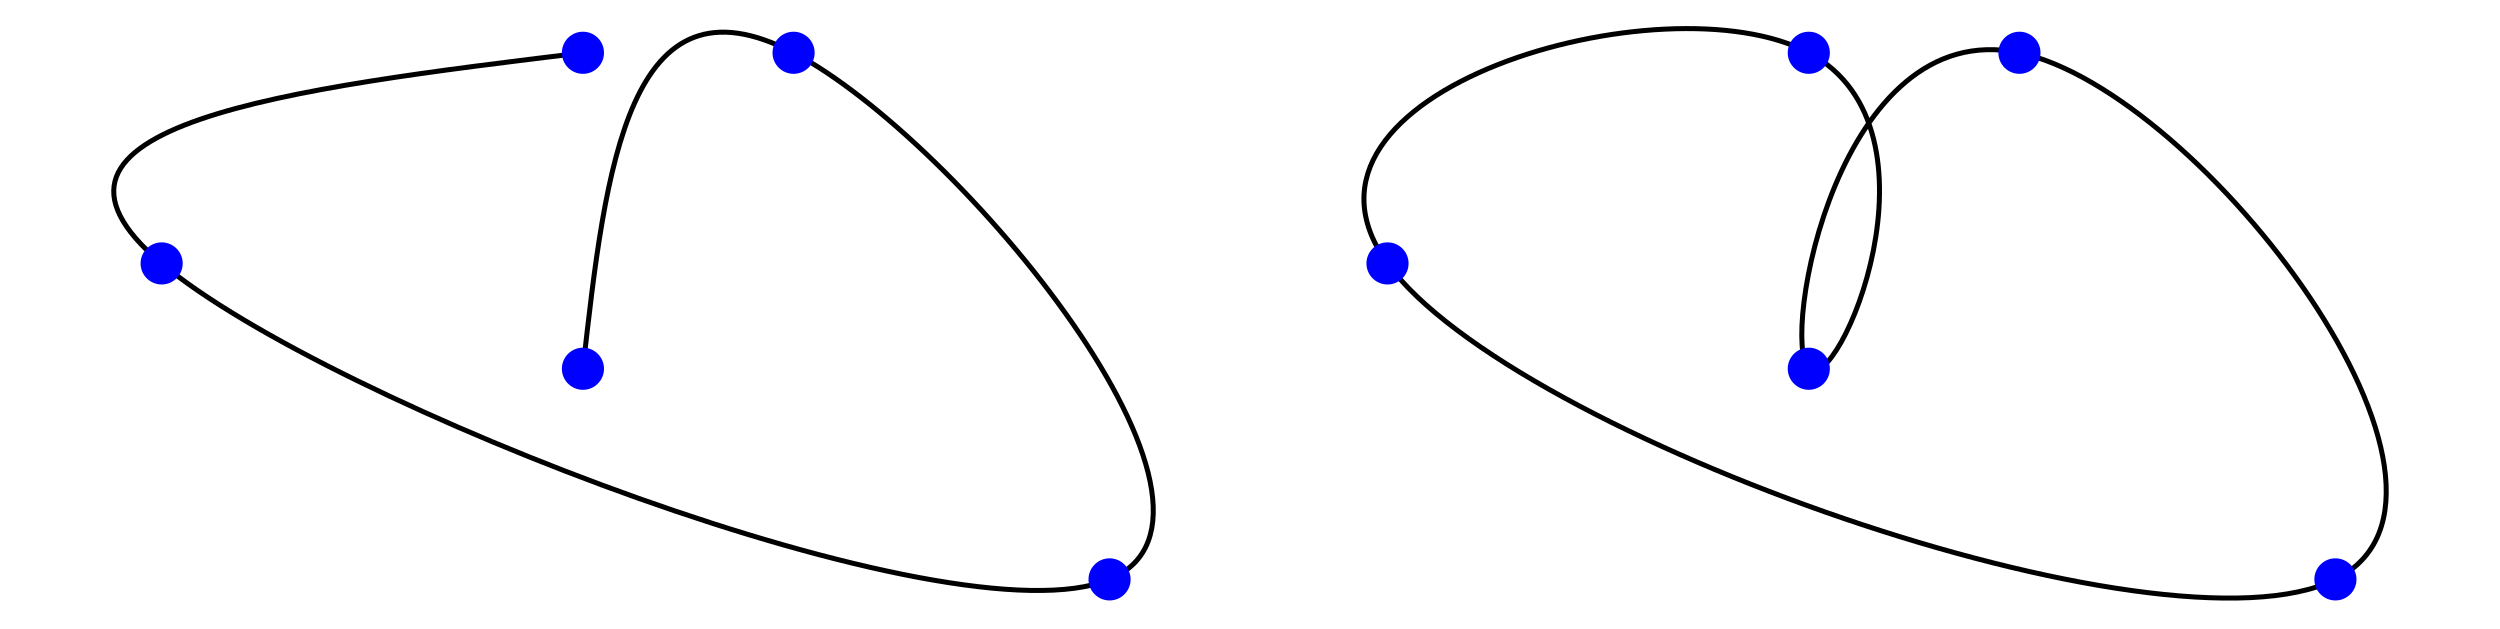 <?xml version="1.0" encoding="UTF-8"?>
<!DOCTYPE svg PUBLIC "-//W3C//DTD SVG 1.1//EN"
    "http://www.w3.org/Graphics/SVG/1.1/DTD/svg11.dtd">
<svg xmlns="http://www.w3.org/2000/svg" xmlns:xlink="http://www.w3.org/1999/xlink" version="1.1" width="600.0" height="150.986" font-size="1" viewBox="0 0 600 151" stroke="rgb(0,0,0)" stroke-opacity="1"><g><g fill="rgb(0,0,0)" fill-opacity="0.0"><g stroke="rgb(0,0,0)" stroke-opacity="1.0" stroke-width="1.204" stroke-linecap="butt" stroke-linejoin="miter" font-size="1.0em" stroke-miterlimit="10.0"><g><g><path d="M 434.125,88.507 c -6.895,-6.895 6.895,-85.033 50.56 -75.84c 43.665,9.193 117.207,105.716 75.84 126.4c -41.367,20.684 -197.643,-34.473 -227.52 -75.84c -29.876,-41.367 66.647,-68.945 101.12 -50.56c 34.473,18.385 6.895,82.734 -7.105427357601002e-14 75.84Z" /><g fill="rgb(0,0,255)" fill-opacity="1.0" stroke-width="0.0"><g fill="rgb(0,0,255)" fill-opacity="1.0"><g fill="rgb(0,0,255)" fill-opacity="1.0"><path d="M 439.181,12.668 c 0.0,-2.792 -2.264,-5.056 -5.056 -5.056c -2.792,-1.7098197812943627e-16 -5.056,2.264 -5.056 5.056c -3.4196395625887253e-16,2.792 2.264,5.056 5.056 5.056c 2.792,5.129459343883088e-16 5.056,-2.264 5.056 -5.056Z" /></g></g></g><g fill="rgb(0,0,255)" fill-opacity="1.0" stroke-width="0.0"><g fill="rgb(0,0,255)" fill-opacity="1.0"><g fill="rgb(0,0,255)" fill-opacity="1.0"><path d="M 338.062,63.228 c 0.0,-2.792 -2.264,-5.056 -5.056 -5.056c -2.792,-1.7098197812943627e-16 -5.056,2.264 -5.056 5.056c -3.4196395625887253e-16,2.792 2.264,5.056 5.056 5.056c 2.792,5.129459343883088e-16 5.056,-2.264 5.056 -5.056Z" /></g></g></g><g fill="rgb(0,0,255)" fill-opacity="1.0" stroke-width="0.0"><g fill="rgb(0,0,255)" fill-opacity="1.0"><g fill="rgb(0,0,255)" fill-opacity="1.0"><path d="M 565.581,139.067 c 0.0,-2.792 -2.264,-5.056 -5.056 -5.056c -2.792,-1.7098197812943627e-16 -5.056,2.264 -5.056 5.056c -3.4196395625887253e-16,2.792 2.264,5.056 5.056 5.056c 2.792,5.129459343883088e-16 5.056,-2.264 5.056 -5.056Z" /></g></g></g><g fill="rgb(0,0,255)" fill-opacity="1.0" stroke-width="0.0"><g fill="rgb(0,0,255)" fill-opacity="1.0"><g fill="rgb(0,0,255)" fill-opacity="1.0"><path d="M 489.741,12.668 c 0.0,-2.792 -2.264,-5.056 -5.056 -5.056c -2.792,-1.7098197812943627e-16 -5.056,2.264 -5.056 5.056c -3.4196395625887253e-16,2.792 2.264,5.056 5.056 5.056c 2.792,5.129459343883088e-16 5.056,-2.264 5.056 -5.056Z" /></g></g></g><g fill="rgb(0,0,255)" fill-opacity="1.0" stroke-width="0.0"><g fill="rgb(0,0,255)" fill-opacity="1.0"><g fill="rgb(0,0,255)" fill-opacity="1.0"><path d="M 439.181,88.507 c 0.0,-2.792 -2.264,-5.056 -5.056 -5.056c -2.792,-1.7098197812943627e-16 -5.056,2.264 -5.056 5.056c -3.4196395625887253e-16,2.792 2.264,5.056 5.056 5.056c 2.792,5.129459343883088e-16 5.056,-2.264 5.056 -5.056Z" /></g></g></g></g><g></g><path d="M 139.891,88.507 c 5.417,-48.303 10.834,-96.606 50.56 -75.84c 39.726,20.766 113.76,110.6 75.84 126.4c -37.92,15.8 -187.794,-42.434 -227.52 -75.84c -39.726,-33.406 30.697,-41.983 101.12 -50.56" /><g fill="rgb(0,0,255)" fill-opacity="1.0" stroke-width="0.0"><g fill="rgb(0,0,255)" fill-opacity="1.0"><g fill="rgb(0,0,255)" fill-opacity="1.0"><path d="M 144.947,12.668 c 0.0,-2.792 -2.264,-5.056 -5.056 -5.056c -2.792,-1.7098197812943627e-16 -5.056,2.264 -5.056 5.056c -3.4196395625887253e-16,2.792 2.264,5.056 5.056 5.056c 2.792,5.129459343883088e-16 5.056,-2.264 5.056 -5.056Z" /></g></g></g><g fill="rgb(0,0,255)" fill-opacity="1.0" stroke-width="0.0"><g fill="rgb(0,0,255)" fill-opacity="1.0"><g fill="rgb(0,0,255)" fill-opacity="1.0"><path d="M 43.828,63.228 c 0.0,-2.792 -2.264,-5.056 -5.056 -5.056c -2.792,-1.7098197812943627e-16 -5.056,2.264 -5.056 5.056c -3.4196395625887253e-16,2.792 2.264,5.056 5.056 5.056c 2.792,5.129459343883088e-16 5.056,-2.264 5.056 -5.056Z" /></g></g></g><g fill="rgb(0,0,255)" fill-opacity="1.0" stroke-width="0.0"><g fill="rgb(0,0,255)" fill-opacity="1.0"><g fill="rgb(0,0,255)" fill-opacity="1.0"><path d="M 271.347,139.067 c 0.0,-2.792 -2.264,-5.056 -5.056 -5.056c -2.792,-1.7098197812943627e-16 -5.056,2.264 -5.056 5.056c -3.4196395625887253e-16,2.792 2.264,5.056 5.056 5.056c 2.792,5.129459343883088e-16 5.056,-2.264 5.056 -5.056Z" /></g></g></g><g fill="rgb(0,0,255)" fill-opacity="1.0" stroke-width="0.0"><g fill="rgb(0,0,255)" fill-opacity="1.0"><g fill="rgb(0,0,255)" fill-opacity="1.0"><path d="M 195.507,12.668 c 0.0,-2.792 -2.264,-5.056 -5.056 -5.056c -2.792,-1.7098197812943627e-16 -5.056,2.264 -5.056 5.056c -3.4196395625887253e-16,2.792 2.264,5.056 5.056 5.056c 2.792,5.129459343883088e-16 5.056,-2.264 5.056 -5.056Z" /></g></g></g><g fill="rgb(0,0,255)" fill-opacity="1.0" stroke-width="0.0"><g fill="rgb(0,0,255)" fill-opacity="1.0"><g fill="rgb(0,0,255)" fill-opacity="1.0"><path d="M 144.947,88.507 c 0.0,-2.792 -2.264,-5.056 -5.056 -5.056c -2.792,-1.7098197812943627e-16 -5.056,2.264 -5.056 5.056c -3.4196395625887253e-16,2.792 2.264,5.056 5.056 5.056c 2.792,5.129459343883088e-16 5.056,-2.264 5.056 -5.056Z" /></g></g></g></g></g></g></g></svg>